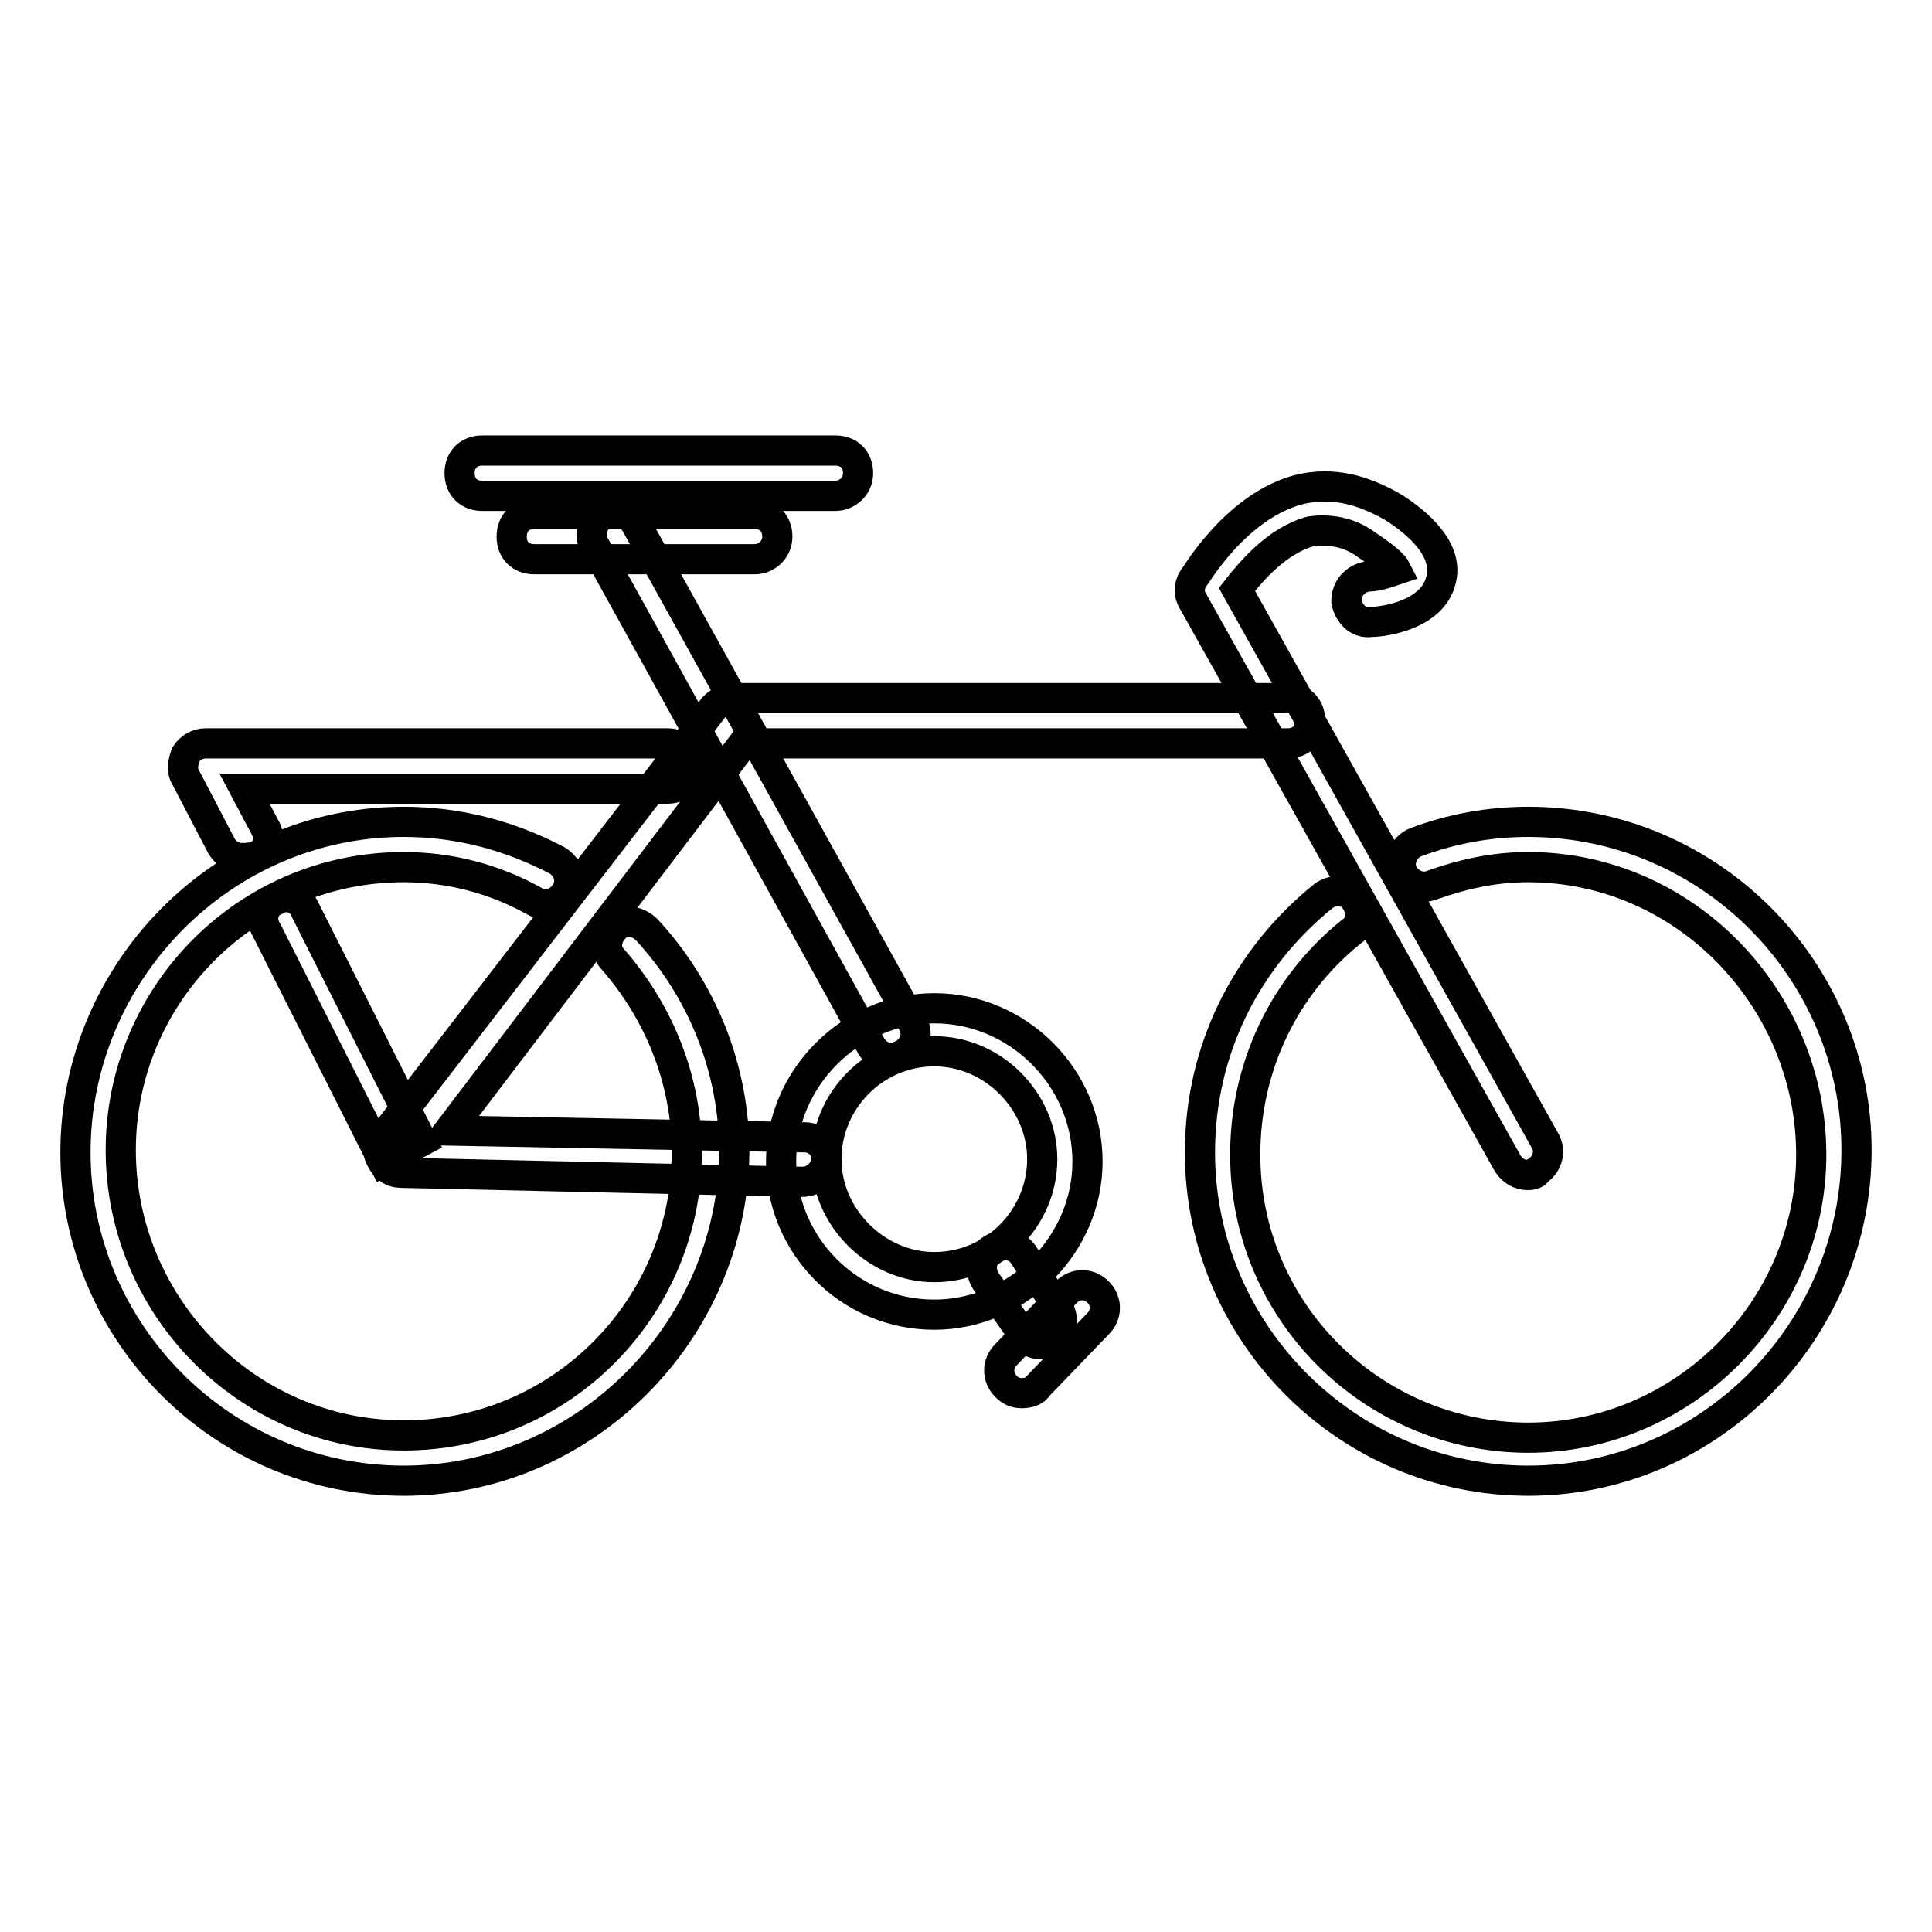 <?xml version="1.0" encoding="utf-8"?>
<!-- Svg Vector Icons : http://www.onlinewebfonts.com/icon -->
<!DOCTYPE svg PUBLIC "-//W3C//DTD SVG 1.1//EN" "http://www.w3.org/Graphics/SVG/1.1/DTD/svg11.dtd">
<svg version="1.1" xmlns="http://www.w3.org/2000/svg" xmlns:xlink="http://www.w3.org/1999/xlink" x="0px" y="0px" viewBox="0 0 256 256" enable-background="new 0 0 256 256" xml:space="preserve">
<g> <path stroke-width="4" fill-opacity="0" stroke="#000000"  d="M53.5,196.2c-24.1,0-43.5-19.7-43.5-43.5c0-23.8,19.4-43.8,43.5-43.8c7.2,0,14,1.8,20.3,5.1 c1.5,0.9,2.1,2.7,1.2,4.2c-0.9,1.5-2.7,2.1-4.2,1.2c-5.4-3-11.3-4.5-17.3-4.5c-20.9,0-37.5,17-37.5,37.5 c0,20.6,16.7,37.8,37.5,37.8c20.9,0,37.5-17,37.5-37.5c0-9.5-3.6-18.5-9.8-25.6c-1.2-1.2-0.9-3,0.3-4.2c1.2-1.2,3-0.9,4.2,0.3 c7.4,8,11.6,18.5,11.6,29.5C97,176.6,77.3,196.2,53.5,196.2z M202.5,196.2c-24.1,0-43.5-19.7-43.5-43.5c0-13.4,6-25.6,16.4-34 c1.2-0.9,3.3-0.9,4.2,0.6c0.9,1.2,0.9,3.3-0.6,4.2c-8.9,7.2-14,17.9-14,29.5c0,20.9,17,37.5,37.5,37.5c20.6,0,37.5-17,37.5-37.5 c0-20.6-16.7-38.1-37.5-38.1c-4.5,0-8.6,0.9-12.8,2.4c-1.5,0.6-3.3-0.3-3.9-1.8s0.3-3.3,1.8-3.9c4.8-1.8,9.8-2.7,14.9-2.7 c24.1,0,43.5,19.7,43.5,43.5C246,176.3,226.6,196.2,202.5,196.2z M123.8,174.2c-11.3,0-20.3-9.2-20.3-20.3c0-11,9.2-20.3,20.3-20.3 s20.3,9.2,20.3,20.3C144.1,164.9,134.9,174.2,123.8,174.2z M123.8,139.3c-8,0-14.3,6.6-14.3,14.3c0,7.7,6.6,14.3,14.3,14.3 c8,0,14.3-6.6,14.3-14.3C138.1,145.9,131.6,139.3,123.8,139.3z"/> <path stroke-width="4" fill-opacity="0" stroke="#000000"  d="M118.2,140.2c-1.2,0-2.1-0.6-2.7-1.5L78.8,72.3c-0.9-1.5-0.3-3.3,1.2-4.2c1.5-0.9,3.3-0.3,4.2,1.2 l36.7,66.2c0.9,1.5,0.3,3.3-1.2,4.2C119.1,139.9,118.8,140.2,118.2,140.2z M202.5,155.7c-1.2,0-2.1-0.6-2.7-1.5l-41.7-74.5 c-0.6-0.9-0.6-2.1,0-3c0.3-0.3,5.7-9.8,14.3-11.9c4.2-0.9,8,0,12.2,2.4c3.3,2.1,7.5,5.7,6.3,9.8c-1.2,4.5-7.5,5.4-9.2,5.4 c-1.8,0.3-3-1.2-3.3-2.7c0-1.8,1.2-3,2.7-3.3c1.5,0,3-0.6,3.9-0.9c-0.3-0.6-1.2-1.5-3.9-3.3c-2.4-1.8-5.1-2.1-7.4-1.8 c-4.5,1.2-8,5.4-9.8,7.7l40.8,73c0.9,1.5,0.3,3.3-1.2,4.2C203.7,155.4,203.1,155.7,202.5,155.7L202.5,155.7z"/> <path stroke-width="4" fill-opacity="0" stroke="#000000"  d="M106.2,156.6l-53-1.2c-1.2,0-2.1-0.6-2.7-1.8c-0.6-0.9-0.3-2.1,0.3-3l43.8-56.9c0.6-0.6,1.5-1.2,2.4-1.2 h73.6c1.8,0,3,1.2,3,3c0,1.8-1.2,3-3,3H98.5l-39,51.3l47.1,0.9c1.8,0,3,1.5,3,3C109.2,155.4,108,156.6,106.2,156.6z M137.8,178.1 c-0.9,0-2.1-0.6-2.4-1.5l-4.8-6.9c-0.9-1.5-0.6-3.3,0.9-4.2c1.5-0.9,3.3-0.6,4.2,0.9l4.5,6.9c0.9,1.5,0.6,3.3-0.9,4.2 C139,178.1,138.4,178.1,137.8,178.1z"/> <path stroke-width="4" fill-opacity="0" stroke="#000000"  d="M50.8,153.9l-15.5-30.7c-0.9-1.5-0.3-3.3,1.2-3.9c1.5-0.9,3.3-0.3,3.9,1.2l15.5,30.7L50.8,153.9L50.8,153.9 z M32.1,113.7c-1.2,0-2.1-0.6-2.7-1.5l-4.8-9.2c-0.6-0.9-0.3-2.1,0-3c0.6-0.9,1.5-1.5,2.7-1.5h61.1c1.8,0,3,1.2,3,3 c0,1.8-1.2,3-3,3h-56l2.7,5.1c0.9,1.5,0.3,3.3-1.2,3.9C32.9,113.7,32.6,113.7,32.1,113.7L32.1,113.7z M100,74.1H70.8 c-1.8,0-3-1.2-3-3c0-1.8,1.2-3,3-3H100c1.8,0,3,1.2,3,3C103,72.9,101.5,74.1,100,74.1z M110.7,65.7H63.9c-1.8,0-3-1.2-3-3 s1.2-3,3-3h46.8c1.8,0,3,1.2,3,3S112.2,65.7,110.7,65.7z M135.4,184.6c-0.9,0-1.5-0.3-2.1-0.9c-1.2-1.2-1.2-3,0-4.2l8-8.3 c1.2-1.2,3-1.2,4.2,0c1.2,1.2,1.2,3,0,4.2l-8,8.3C137.2,184.3,136.3,184.6,135.4,184.6z"/></g>
</svg>